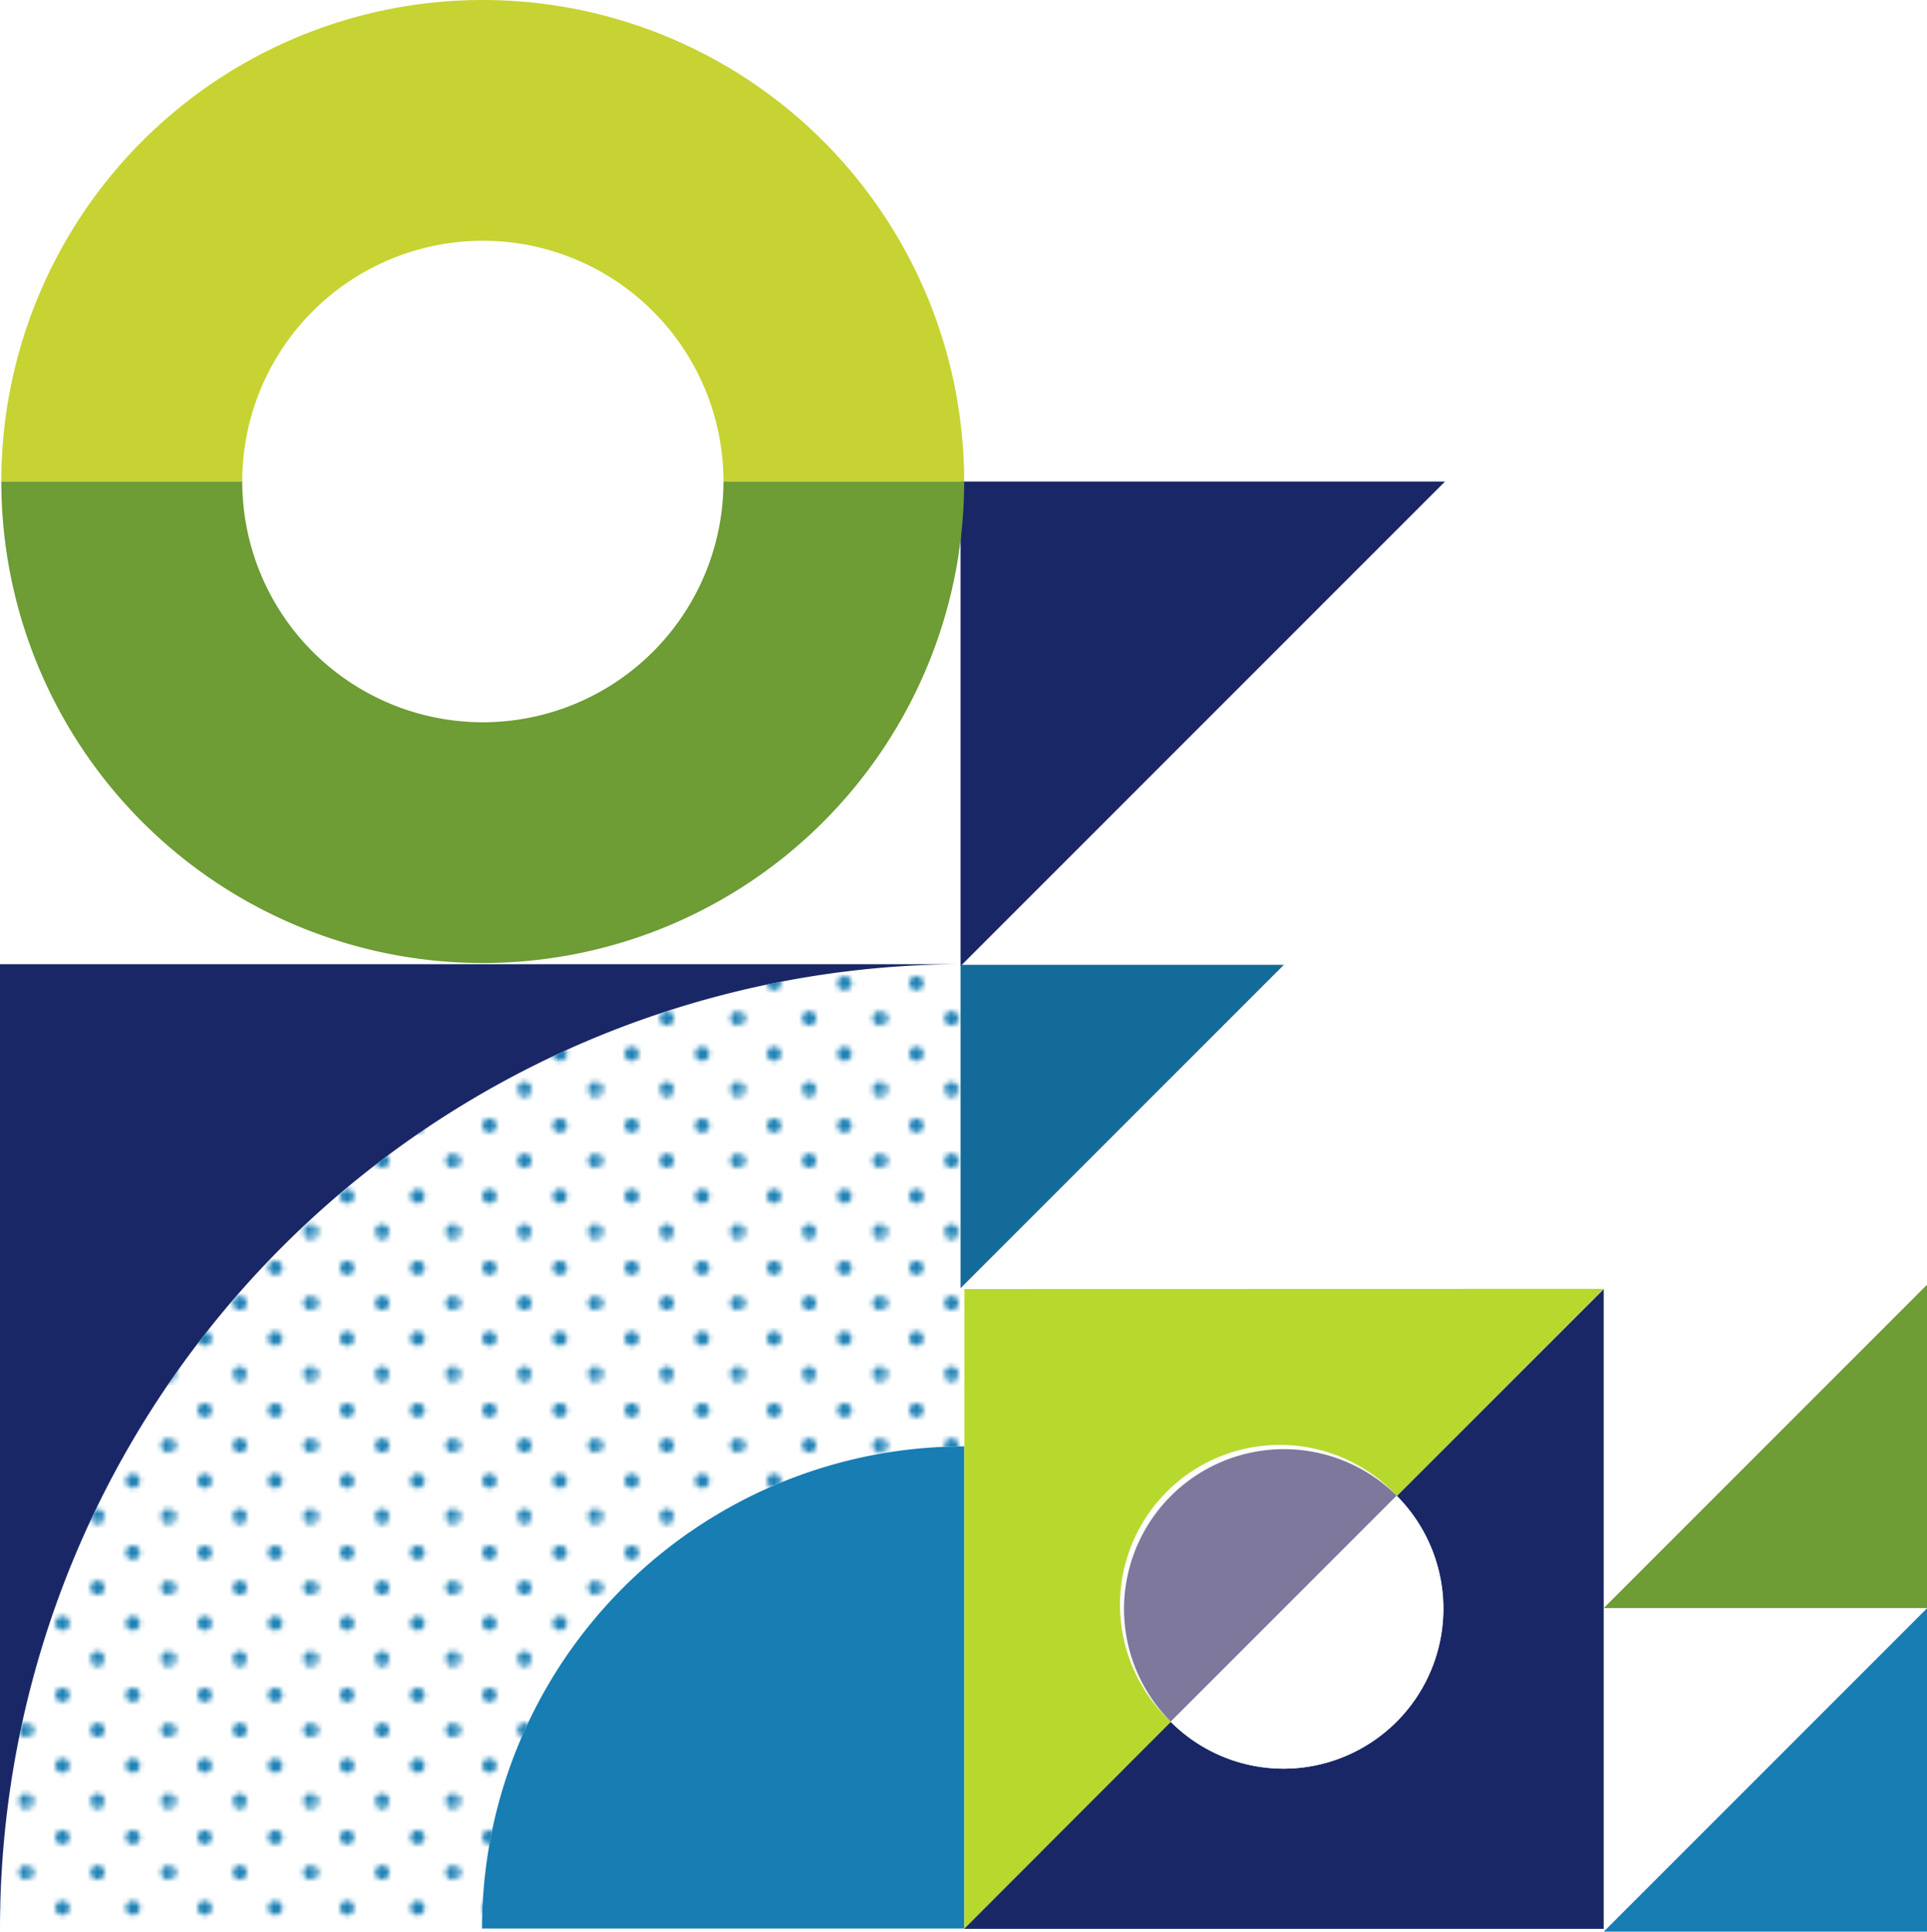 <svg xmlns="http://www.w3.org/2000/svg" viewBox="0 0 247.37 247.92"><defs><pattern id="Lime_Green_Dot_Pattern_2" data-name="Lime Green Dot Pattern 2" width="28.8" height="28.8" patternTransform="matrix(0 -.63 -.63 0 21.6 -24.64)" patternUnits="userSpaceOnUse"><path fill="none" d="M0 0h28.8v28.8H0z"/><path class="cls-2" d="M28.8 30.24a1.44 1.44 0 10-1.44-1.44 1.43 1.43 0 001.44 1.44zM14.4 30.24A1.44 1.44 0 1013 28.8a1.43 1.43 0 001.4 1.44zM28.8 15.84a1.44 1.44 0 10-1.44-1.44 1.43 1.43 0 001.44 1.44zM14.4 15.84A1.44 1.44 0 1013 14.4a1.43 1.43 0 001.4 1.44zM7.2 23a1.44 1.44 0 10-1.44-1.4A1.44 1.44 0 007.2 23zM21.6 23a1.44 1.44 0 10-1.44-1.44A1.43 1.43 0 0021.6 23zM7.2 8.64A1.44 1.44 0 105.76 7.2 1.44 1.44 0 007.2 8.64zM21.6 8.64a1.44 1.44 0 10-1.44-1.44 1.43 1.43 0 001.44 1.44zM0 30.24a1.43 1.43 0 001.44-1.44A1.44 1.44 0 000 27.36a1.44 1.44 0 00-1.44 1.44A1.43 1.43 0 000 30.24zM0 15.84a1.43 1.43 0 001.44-1.44A1.44 1.44 0 000 13a1.44 1.44 0 00-1.44 1.4A1.43 1.43 0 000 15.84zM28.8 1.44A1.43 1.43 0 0030.24 0a1.44 1.44 0 10-2.88 0 1.43 1.43 0 001.44 1.44zM14.4 1.44A1.43 1.43 0 0015.84 0 1.44 1.44 0 0013 0a1.43 1.43 0 001.4 1.44zM0 1.44A1.43 1.43 0 001.44 0 1.44 1.44 0 000-1.44 1.44 1.44 0 00-1.44 0 1.43 1.43 0 000 1.44z"/></pattern><style>.cls-2{fill:#1e81b5}.cls-3{fill:#fff}.cls-5{fill:#1a2767}.cls-7{fill:#177db3}.cls-8{fill:#6e9c35}</style></defs><g id="Layer_2" data-name="Layer 2"><g id="Layer_1-2" data-name="Layer 1"><path class="cls-3" d="M.17 123.6h123.15v123.92H.17zM205.87 165.42L179.33 192a20.52 20.52 0 10-29 29l-26.53 26.54v-82.1z"/><path d="M205.87 165.42L179.33 192a20.52 20.52 0 10-29 29l-26.53 26.54v-82.1z" fill="#b7d92d"/><path class="cls-5" d="M164.82 227a20.53 20.53 0 0014.51-35l26.54-26.54v82.1h-82.1L150.3 221a20.47 20.47 0 0014.52 6z"/><path d="M144.29 206.47a20.53 20.53 0 0135-14.51l-29 29a20.46 20.46 0 01-6-14.49z" fill="#7e789c"/><path class="cls-3" d="M164.82 227a20.47 20.47 0 01-14.52-6l29-29a20.53 20.53 0 01-14.51 35z"/><path class="cls-5" d="M123.31 123.99L185.5 61.8h-62.19v62.19z"/><path class="cls-7" d="M247.37 206.42l-41.5 41.5h41.5v-41.5z"/><path class="cls-8" d="M247.37 164.89l-41.5 41.5h41.5v-41.5z"/><path class="cls-5" d="M0 247.52a123.77 123.77 0 01123.77-123.77H0z"/><path d="M62 30.9a30.89 30.89 0 00-30.9 30.9H.17a61.8 61.8 0 01123.6 0h-30.9A30.9 30.9 0 0062 30.9z" fill="#c6d332"/><path class="cls-8" d="M62 92.7a30.89 30.89 0 01-30.9-30.9H.17a61.8 61.8 0 00123.6 0h-30.9A30.9 30.9 0 0162 92.7z"/><path class="cls-7" d="M123.77 185.64a61.88 61.88 0 00-61.89 61.88h61.89z"/><path d="M0 247.52h61.88a61.88 61.88 0 0161.89-61.88v-61.89A123.77 123.77 0 000 247.52z" fill="url(#Lime_Green_Dot_Pattern_2)"/><path fill="#146b99" d="M123.31 165.33l41.5-41.5h-41.5v41.5z"/></g></g></svg>